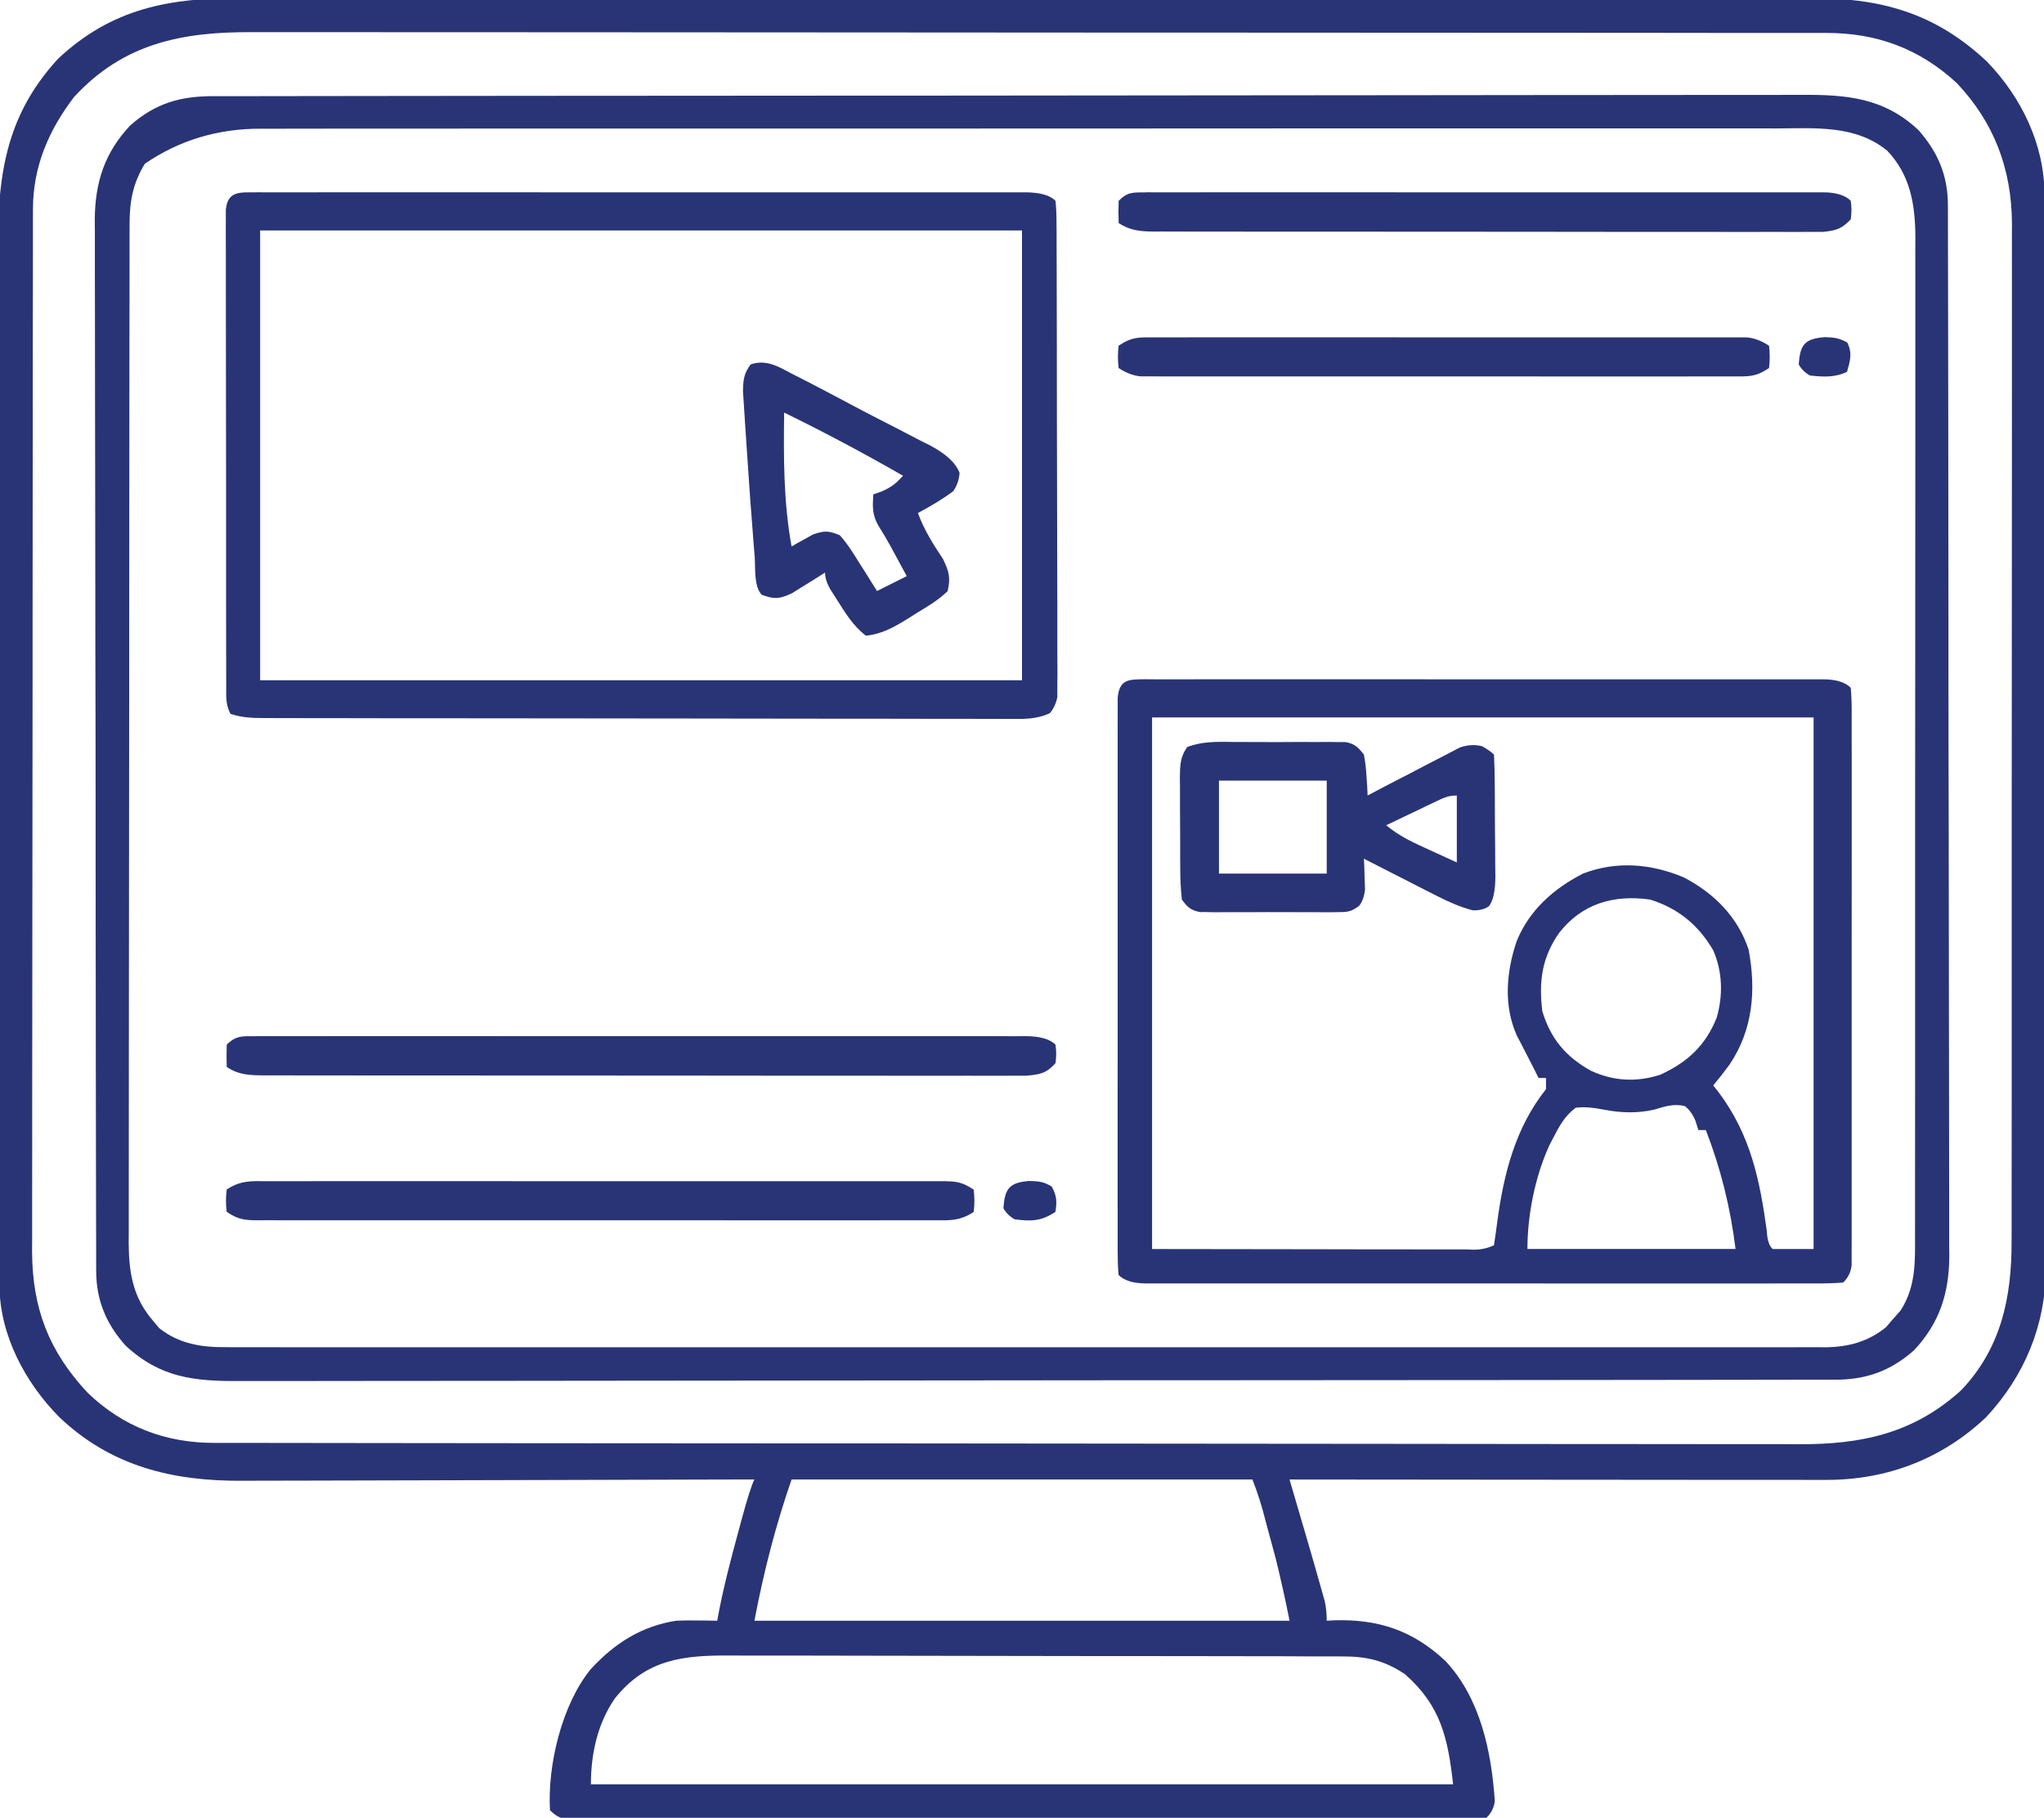 <?xml version="1.0" encoding="UTF-8"?>
<svg id="Laag_1" xmlns="http://www.w3.org/2000/svg" width="550" height="489" version="1.1" viewBox="0 0 550 489">
  <!-- Generator: Adobe Illustrator 29.0.1, SVG Export Plug-In . SVG Version: 2.1.0 Build 192)  -->
  <defs>
    <style>
      .st0 {
        fill: #293476;
      }
    </style>
  </defs>
  <path class="st0" d="M64.82-.51c1.89,0,3.77-.01,5.66-.02,5.15-.02,10.31,0,15.46,0,5.57,0,11.14,0,16.71-.02,10.9-.02,21.8-.01,32.7,0,8.86,0,17.72.01,26.58,0q1.89,0,3.83,0c2.57,0,5.13,0,7.7,0,23.35-.01,46.71,0,70.06.02,21.3.02,42.59.02,63.89,0,23.95-.02,47.9-.03,71.86-.02,2.56,0,5.11,0,7.67,0,1.26,0,2.51,0,3.81,0,8.85,0,17.69,0,26.54-.01,10.79-.01,21.57,0,32.36.01,5.5.01,11,.01,16.5,0,5.04-.01,10.08,0,15.12.02,1.82,0,3.63,0,5.45,0,18.96-.09,33.78,3.78,47.96,17.12,9.25,9.59,15.43,22.25,15.45,35.73,0,1.06,0,2.12.01,3.21q0,1.74,0,3.51c0,1.24,0,2.47.01,3.75,0,3.43.01,6.86.02,10.29,0,3.7.01,7.4.02,11.1.02,8.94.03,17.87.04,26.81,0,4.21,0,8.42.01,12.63.02,14.01.03,28.01.04,42.02,0,3.63,0,7.27,0,10.9,0,.9,0,1.81,0,2.74,0,14.62.03,29.24.07,43.85.03,15.02.05,30.04.05,45.06,0,8.43.01,16.86.04,25.28.02,7.18.03,14.36.02,21.54,0,3.66,0,7.32.02,10.98.02,3.98.01,7.96,0,11.93q.02,1.71.03,3.46c-.12,15.2-5.75,28.74-16.08,39.86-11.9,11.25-26.67,16.88-43.01,16.87q-1.92,0-3.88,0c-1.4,0-2.8,0-4.2-.01-1.49,0-2.98,0-4.47,0-4.03,0-8.05,0-12.08-.01-4.21,0-8.43,0-12.64,0-7.97,0-15.94-.01-23.92-.02-9.08-.01-18.16-.02-27.24-.02-18.67-.01-37.34-.03-56.01-.05q.29,1,.6,2.03c.91,3.09,1.81,6.19,2.72,9.28q.46,1.58.94,3.19c1.52,5.19,3.02,10.39,4.48,15.6q.37,1.31.74,2.64.53,2.25.53,5.25c.68-.03,1.36-.07,2.05-.11,11.91-.35,21.15,2.74,29.92,10.96,9.34,9.98,12.35,24.24,13.26,37.61q-.23,2.54-2.23,4.54-1.85.25-4.14.25c-.87,0-1.75.01-2.65.02-.97,0-1.93,0-2.93-.01-1.02,0-2.04,0-3.09,0-3.44,0-6.89,0-10.33,0-2.46,0-4.92,0-7.38.01-6,0-12,0-18,0-4.88,0-9.75,0-14.63,0-.69,0-1.39,0-2.1,0-1.41,0-2.82,0-4.22,0-13.21,0-26.42,0-39.63-.01-11.34,0-22.69,0-34.03,0-13.16.01-26.32.01-39.49,0-1.4,0-2.81,0-4.21,0-.69,0-1.38,0-2.09,0-4.87,0-9.74,0-14.62,0-6.55,0-13.11,0-19.66,0-2.41,0-4.82,0-7.23,0-3.28,0-6.56,0-9.84-.01-.97,0-1.93,0-2.93.01-.87,0-1.75-.01-2.65-.02-.76,0-1.52,0-2.3,0q-1.85-.25-3.85-2.25c-.71-12.2,3.23-28.52,11-38,6.43-6.95,13.57-11.52,23-13,1.94-.07,3.88-.09,5.81-.06.98,0,1.95.02,2.96.03q1.1.02,2.23.04c.1-.57.21-1.13.31-1.71,1.4-7.36,3.28-14.56,5.25-21.79.32-1.18.63-2.36.96-3.57q2.34-8.66,3.48-10.93c-.77,0-1.53,0-2.32,0-18.67.07-37.35.12-56.02.15-9.03.02-18.06.04-27.09.07-7.88.03-15.75.05-23.63.06-4.17,0-8.33.01-12.5.03-3.93.02-7.86.03-11.79.02-1.43,0-2.87,0-4.3.02-18.84.15-35.41-3.87-49.29-17.03C6.81,372.05-.1,359.12-.14,345.79c0-1.06-.01-2.12-.02-3.22,0-1.16,0-2.33,0-3.53,0-1.24,0-2.48-.01-3.75-.01-3.44-.02-6.88-.02-10.32,0-3.71-.02-7.42-.03-11.13-.02-8.96-.04-17.92-.05-26.88,0-2.53,0-5.07-.01-7.6-.03-15.74-.05-31.48-.06-47.21,0-3.65,0-7.29,0-10.94,0-.91,0-1.81,0-2.75-.01-14.66-.05-29.32-.09-43.98-.04-15.06-.07-30.12-.07-45.19,0-8.45-.02-16.9-.05-25.36-.03-7.2-.04-14.4-.03-21.61,0-3.67,0-7.34-.02-11.01C-.75,49.8.34,32.41,15.62,15.81,30.14,2.19,45.76-.61,64.82-.51ZM20,26c-6.87,8.96-11.12,18.8-11.13,30.19,0,1.03,0,2.06-.01,3.12,0,1.13,0,2.25,0,3.41,0,1.2,0,2.4,0,3.64,0,3.33,0,6.66-.01,9.99,0,3.59,0,7.18-.02,10.78-.01,7.85-.02,15.71-.02,23.56,0,4.91,0,9.81-.01,14.72-.01,13.59-.02,27.19-.03,40.78,0,.87,0,1.74,0,2.64,0,.87,0,1.74,0,2.64,0,1.77,0,3.53,0,5.3,0,.88,0,1.75,0,2.66,0,14.19-.02,28.38-.04,42.57-.02,14.58-.04,29.15-.04,43.73,0,8.18,0,16.36-.02,24.54-.02,6.97-.02,13.94-.01,20.9,0,3.55,0,7.1-.01,10.66-.02,3.86,0,7.72,0,11.58,0,1.11-.02,2.22-.02,3.36.1,15.31,4.57,26.83,15.01,37.95,9.48,9.1,20.96,13.45,33.99,13.43.76,0,1.52,0,2.31,0,2.56,0,5.12,0,7.68,0,1.85,0,3.7,0,5.55.01,5.09.01,10.19.01,15.28.02,5.49,0,10.98.01,16.48.02,13.27.02,26.53.03,39.8.04,6.25,0,12.49,0,18.74.01,20.77.02,41.54.03,62.31.04,1.34,0,2.69,0,4.03,0,.67,0,1.33,0,2.02,0,3.37,0,6.75,0,10.12,0q1,0,2.03,0c21.7,0,43.4.03,65.1.06,22.95.03,45.91.05,68.86.06,12.51,0,25.02.01,37.52.04,10.65.02,21.31.03,31.96.02,5.43,0,10.87,0,16.3.02,4.98.02,9.96.02,14.94,0,1.8,0,3.59,0,5.39.01,16.76.1,30.88-2.89,43.66-14.51,10.81-11.35,13.62-25.09,13.57-40.21,0-1.2,0-2.41.01-3.65,0-3.32,0-6.64,0-9.97,0-3.59,0-7.18.01-10.77.01-7.03.01-14.05.01-21.08,0-5.71,0-11.43,0-17.14,0-.81,0-1.63,0-2.47v-4.96c.01-15.5.01-31.01,0-46.51,0-14.17,0-28.34.03-42.51.02-14.57.03-29.13.02-43.7,0-8.17,0-16.34.01-24.51.01-6.96.01-13.91,0-20.87,0-3.55,0-7.09,0-10.64.01-3.85,0-7.7-.01-11.55,0-1.11.01-2.22.02-3.36-.1-14.63-4.78-27.11-14.87-37.77-10.04-9.26-21.57-13.49-35.09-13.46-.76,0-1.51,0-2.29,0-2.54,0-5.09,0-7.63,0-1.84,0-3.68,0-5.52,0-5.06,0-10.12,0-15.19-.01-5.46,0-10.91,0-16.37-.02-11.94-.01-23.87-.02-35.81-.02-7.45,0-14.91,0-22.36-.01-20.63-.01-41.27-.02-61.9-.03-1.33,0-2.67,0-4,0h-4.01c-2.68,0-5.37,0-8.05,0-.67,0-1.33,0-2.02,0-21.56,0-43.13-.02-64.69-.04-22.8-.02-45.61-.04-68.41-.04-12.43,0-24.86,0-37.28-.02-10.58-.02-21.17-.02-31.75-.01-5.4,0-10.8,0-16.2-.01-4.95-.01-9.89-.01-14.84,0-1.79,0-3.57,0-5.36,0-18.77-.09-34.49,3-47.75,17.38ZM213,398q-6.16,17.67-10,38h144q-1.67-8.36-3.69-16.59-.46-1.7-.92-3.43c-.31-1.15-.63-2.29-.95-3.48q-.47-1.77-.96-3.57-1.38-5.6-3.48-10.93h-124ZM165.4,456.97c-4.65,6.75-6.4,14.92-6.4,23.03h232c-1.38-12.43-3.33-21.17-12.93-29.61-5.52-3.71-10.41-4.84-16.99-4.79-.77,0-1.53-.01-2.32-.02-2.55-.02-5.11-.01-7.66,0-1.84,0-3.67-.02-5.51-.03-4.98-.02-9.96-.03-14.94-.02-4.16,0-8.32,0-12.49-.02-9.82-.02-19.65-.02-29.47-.02-10.12,0-20.24-.02-30.36-.05-8.7-.03-17.4-.04-26.1-.04-5.19,0-10.38,0-15.57-.03-4.88-.02-9.77-.02-14.65,0-1.79,0-3.57,0-5.36-.02-12.82-.1-22.8.97-31.25,11.61Z"/>
  <path class="st0" d="M57.49,25.87q1.14,0,2.31,0c2.57,0,5.13,0,7.7,0,1.85,0,3.7,0,5.56-.01,5.1-.01,10.2-.01,15.31-.02,5.5,0,11-.01,16.5-.02,13.28-.02,26.57-.03,39.85-.04,6.25,0,12.51,0,18.76-.01,20.79-.02,41.57-.03,62.36-.04,1.34,0,2.69,0,4.03,0,.67,0,1.33,0,2.02,0,3.38,0,6.75,0,10.13,0,.67,0,1.34,0,2.03,0,21.73,0,43.46-.03,65.19-.06,22.98-.03,45.95-.05,68.93-.06,12.52,0,25.05-.01,37.57-.04,10.66-.02,21.33-.03,31.99-.02,5.44,0,10.88,0,16.32-.02,4.98-.02,9.97-.02,14.95,0,1.8,0,3.6,0,5.4-.01,12.34-.08,22.44.67,31.85,9.51,5.23,5.94,7.88,12.23,7.89,20.1,0,1.04,0,2.07.01,3.14q0,1.71,0,3.45c0,1.21,0,2.42.01,3.66,0,3.36.01,6.72.02,10.07,0,3.62.01,7.24.02,10.86.02,8.75.03,17.49.04,26.24,0,4.12,0,8.24.01,12.36.02,13.7.03,27.4.04,41.09,0,3.55,0,7.11,0,10.66,0,.88,0,1.77,0,2.68,0,14.31.03,28.61.07,42.92.03,14.69.05,29.39.05,44.08,0,8.25.01,16.5.04,24.74.02,7.02.03,14.05.02,21.07,0,3.58,0,7.16.02,10.75.02,3.89.01,7.78,0,11.67.01,1.12.02,2.25.03,3.41-.08,9.98-2.62,17.93-9.52,25.29-6.43,5.64-12.97,7.91-21.41,7.89-.76,0-1.53,0-2.31,0-2.58,0-5.16,0-7.74,0-1.86,0-3.72,0-5.58.01-5.13.01-10.26.01-15.39.02-5.53,0-11.05.01-16.58.02-13.35.02-26.71.03-40.06.04-6.28,0-12.57,0-18.85.01-20.89.02-41.77.03-62.66.04-1.35,0-2.7,0-4.05,0q-1,0-2.03,0c-3.39,0-6.79,0-10.18,0q-1.01,0-2.04,0c-21.84,0-43.68.03-65.52.06-23.09.03-46.18.05-69.26.06-12.59,0-25.17.01-37.76.04-10.72.02-21.44.03-32.15.02-5.47,0-10.94,0-16.41.02-5.01.02-10.02.02-15.02,0-1.81,0-3.62,0-5.43.01-12.29.08-21.42-.86-30.76-9.51-5.28-5.89-7.91-12.25-7.93-20.1,0-1.04,0-2.07-.01-3.14,0-1.14,0-2.27,0-3.45,0-1.21,0-2.42-.01-3.66,0-3.36-.01-6.72-.02-10.07,0-3.62-.01-7.24-.02-10.86-.02-8.75-.03-17.49-.04-26.24,0-4.12,0-8.24-.01-12.36-.02-13.7-.03-27.4-.04-41.09,0-3.55,0-7.11,0-10.66,0-.88,0-1.77,0-2.68,0-14.31-.03-28.61-.07-42.92-.03-14.69-.05-29.39-.05-44.08,0-8.25-.01-16.5-.04-24.74-.02-7.02-.03-14.05-.02-21.07,0-3.58,0-7.16-.02-10.75-.02-3.89-.01-7.78,0-11.67-.01-1.12-.02-2.25-.03-3.41.08-9.97,2.62-17.94,9.52-25.29,6.87-6.04,13.53-7.91,22.49-7.89ZM39,44c-3.2,5.22-4.12,10.04-4.13,16.09,0,1.01,0,2.02-.01,3.06,0,1.1,0,2.2,0,3.34,0,1.17,0,2.35,0,3.56,0,3.26,0,6.51-.01,9.77,0,3.51,0,7.03-.02,10.54-.01,7.68-.02,15.36-.02,23.05,0,4.8,0,9.59-.01,14.39-.01,13.29-.02,26.57-.03,39.86,0,.85,0,1.7,0,2.58,0,.85,0,1.7,0,2.58,0,1.73,0,3.45,0,5.18,0,.86,0,1.71,0,2.6,0,13.88-.02,27.76-.04,41.63-.02,14.25-.04,28.5-.04,42.76,0,8,0,16-.02,24-.02,6.81-.02,13.62-.01,20.44,0,3.47,0,6.95-.01,10.42-.01,3.77,0,7.54,0,11.31,0,1.09-.02,2.19-.02,3.31.05,7.95,1.17,14.65,6.58,20.86q.79.95,1.61,1.93c5.35,4.27,11.44,5.21,18.1,5.14.76,0,1.51,0,2.29.01,2.53.01,5.05,0,7.58,0,1.83,0,3.67,0,5.5.01,5.03.01,10.06,0,15.09,0,5.43,0,10.85,0,16.28.01,10.63.01,21.25.01,31.88,0,8.64,0,17.27,0,25.91,0,1.23,0,2.46,0,3.72,0h7.49c22.74.01,45.49,0,68.23-.01,20.76-.01,41.52-.01,62.28,0,23.33.02,46.66.02,69.98.01,2.49,0,4.97,0,7.46,0,1.22,0,2.45,0,3.71,0,8.63,0,17.25,0,25.88,0,10.51,0,21.02,0,31.54,0,5.36,0,10.73-.01,16.09,0,4.91,0,9.82,0,14.73-.01,1.78,0,3.55,0,5.33,0,2.42,0,4.83,0,7.25-.01.69,0,1.38.01,2.09.02,6.09-.07,11.5-1.51,16.27-5.41.63-.74,1.26-1.47,1.91-2.23.65-.73,1.29-1.45,1.96-2.2,4.31-6.59,3.95-13.65,3.92-21.26,0-1.18,0-2.35.01-3.56,0-3.25,0-6.5,0-9.75,0-3.51,0-7.02.01-10.53.01-6.87.01-13.75.01-20.62,0-5.59,0-11.18,0-16.76q0-1.19,0-2.41c0-1.62,0-3.23,0-4.85.01-15.16,0-30.31,0-45.47,0-13.86,0-27.72.03-41.57.02-14.24.03-28.47.02-42.71,0-7.99,0-15.98.01-23.97.01-6.8.01-13.6,0-20.41,0-3.47,0-6.94,0-10.41.01-3.76,0-7.53-.01-11.29,0-1.09.01-2.18.02-3.3-.06-8.74-1.35-16.66-7.58-23.18-8.48-6.96-19.37-6.05-29.7-5.99-1.82,0-3.64,0-5.46-.02-4.99-.01-9.98,0-14.96,0-5.39.01-10.77,0-16.16,0-10.54-.01-21.09,0-31.63,0-12.28.02-24.56.01-36.84,0-21.91,0-43.82,0-65.73.03-21.26.02-42.52.03-63.78.02-23.15-.01-46.31-.01-69.46,0-2.47,0-4.94,0-7.41,0-1.21,0-2.43,0-3.68,0-8.56,0-17.12,0-25.68,0-10.43,0-20.86,0-31.29.02-5.32,0-10.64.01-15.96,0-4.87,0-9.74,0-14.62.02-1.76,0-3.52,0-5.28,0q-17.27-.06-31.16,9.4Z"/>
  <path class="st0" d="M308.3,182.73q1.12,0,2.25.01t2.39,0c2.66,0,5.31,0,7.97,0,1.9,0,3.8,0,5.7-.01,5.17,0,10.33,0,15.5,0,5.4,0,10.8,0,16.19,0,9.07,0,18.13,0,27.2.01,10.49.01,20.99,0,31.48,0,9,0,17.99-.01,26.99,0,5.38,0,10.76,0,16.14,0,5.06,0,10.11,0,15.17,0,1.86,0,3.72,0,5.58,0,2.53,0,5.06,0,7.59.01.74,0,1.49,0,2.25-.01q5.07.04,7.3,2.27.25,2.71.25,6.23,0,.97,0,1.96c0,2.17,0,4.35,0,6.52,0,1.55,0,3.11.01,4.66,0,4.23,0,8.45,0,12.68,0,4.42,0,8.83,0,13.25,0,7.42,0,14.84-.01,22.25-.01,8.59,0,17.17,0,25.76,0,7.36.01,14.72,0,22.08,0,4.4,0,8.8,0,13.2,0,4.14,0,8.27,0,12.41,0,1.52,0,3.04,0,4.56,0,2.07,0,4.14-.01,6.21q0,1.74,0,3.52-.25,2.71-2.25,4.71c-2.55.2-5,.27-7.55.25q-1.18,0-2.39,0c-2.66,0-5.31,0-7.97,0-1.9,0-3.8,0-5.7.01-5.17,0-10.33,0-15.5,0-5.4,0-10.8,0-16.19,0-9.07,0-18.13,0-27.2-.01-10.49-.01-20.99,0-31.48,0-9,0-17.99.01-26.99,0-5.38,0-10.76,0-16.14,0-5.06,0-10.11,0-15.17,0-1.86,0-3.72,0-5.58,0-2.53,0-5.06,0-7.59-.01-.74,0-1.49,0-2.25.01q-5.07-.04-7.3-2.27-.25-2.71-.25-6.23c0-.65,0-1.29,0-1.96,0-2.17,0-4.35,0-6.52,0-1.55,0-3.11-.01-4.66,0-4.23,0-8.45,0-12.68,0-4.42,0-8.83,0-13.25,0-7.42,0-14.84.01-22.25.01-8.59,0-17.17,0-25.76,0-7.36-.01-14.72,0-22.08,0-4.4,0-8.8,0-13.2,0-4.14,0-8.27,0-12.41,0-1.52,0-3.04,0-4.56,0-2.07,0-4.14.01-6.21,0-1.16,0-2.32,0-3.52.47-5.07,3.06-4.94,7.55-4.98ZM310,193v143q22.49.03,45.44.06c4.74,0,9.48.02,14.37.03q4.24,0,8.47,0c1.89,0,3.78,0,5.68.01,2.86,0,5.72,0,8.58,0,.85,0,1.7,0,2.57.01q3.75.36,6.89-1.12c.3-2.01.59-4.02.85-6.03,1.75-13.11,4.81-25.42,13.15-35.97v-3h-2c-.28-.56-.55-1.12-.84-1.69-.79-1.58-1.6-3.15-2.41-4.71-.43-.84-.86-1.67-1.31-2.54-.43-.83-.87-1.67-1.32-2.53-3.59-8.11-2.79-17.06-.04-25.28,3.4-8.39,9.99-14.22,17.91-18.25,9-3.45,18.21-2.66,27,1,8.14,4.21,14.6,10.6,17.53,19.48,2.05,10.96,1.17,21.54-5.13,30.91-1.41,1.92-2.87,3.79-4.4,5.62.45.56.89,1.12,1.36,1.7,8.66,11.48,11.18,23.63,13.07,37.54q.17,3.55,1.58,4.76h11v-143h-178ZM419.5,251c-4.64,6.69-5.45,13-4.5,21,2.23,7.4,6.29,12.24,13,16,6.09,2.84,12.3,3.19,18.73,1.12,7.33-3.36,12.2-7.84,15.21-15.38,1.72-6.06,1.57-12.22-.92-18.05-3.97-6.82-9.41-11.33-17.02-13.7-9.78-1.37-18.29,1.06-24.5,9ZM445.2,298.48c-4.54,1.07-9.22.91-13.78,0-2.62-.49-4.76-.8-7.42-.49-2.89,2.16-4.37,4.82-6,8q-.57,1.09-1.14,2.2c-3.8,8.38-5.86,18.62-5.86,27.8h56q-2.04-16.69-8-32h-2c-.25-.78-.49-1.57-.75-2.38q-1.04-2.63-2.88-4.06c-3.03-.72-5.23.07-8.18.92Z"/>
  <path class="st0" d="M68.98,51.73c.84,0,1.69,0,2.56.01q1.34,0,2.71,0c3.02,0,6.03,0,9.05,0,2.15,0,4.31,0,6.46-.01,5.87,0,11.73,0,17.6,0,6.13,0,12.25,0,18.38,0,10.29,0,20.58,0,30.87.01,11.91.01,23.82,0,35.74,0,10.21,0,20.42-.01,30.63,0,6.11,0,12.21,0,18.32,0,5.74,0,11.48,0,17.22,0,2.11,0,4.22,0,6.33,0,2.87,0,5.74,0,8.62.01.84,0,1.69,0,2.56-.01q5.75.04,7.98,2.27.26,2.36.27,5.38.01,1.71.03,3.46t0,3.82c0,1.34.01,2.67.02,4.01.02,3.63.02,7.26.02,10.9,0,3.03,0,6.06.02,9.09.02,7.15.02,14.29.02,21.44,0,7.38.02,14.76.05,22.13.03,6.33.04,12.66.04,18.99,0,3.78,0,7.56.03,11.35.02,3.56.02,7.11,0,10.67,0,1.93.01,3.86.03,5.79,0,1.15-.02,2.29-.03,3.47,0,1,0,2,0,3.02q-.5,2.49-1.99,4.31c-3.66,1.72-7.17,1.58-11.13,1.55-.88,0-1.76,0-2.66,0-2.95,0-5.9,0-8.86-.02-2.11,0-4.23,0-6.34,0-5.75,0-11.49,0-17.24-.03-6.01-.02-12.01-.01-18.02-.01-10.09,0-20.17-.02-30.26-.04-12.96-.03-25.91-.04-38.87-.04-11.13,0-22.25-.02-33.38-.03-3.58,0-7.17,0-10.75,0-5.62,0-11.25-.02-16.87-.03-2.07,0-4.14,0-6.2,0-2.81,0-5.63,0-8.44-.02-.83,0-1.65,0-2.5,0-3.26-.02-5.88-.11-9-1.14-1.3-2.6-1.13-4.48-1.13-7.39,0-1.14,0-2.29-.01-3.47,0-1.26,0-2.52,0-3.82,0-1.34,0-2.67-.01-4.01,0-3.64-.01-7.27-.01-10.91,0-3.03,0-6.06,0-9.1,0-7.15-.01-14.3,0-21.45,0-7.39,0-14.77-.03-22.16-.01-6.33-.02-12.67-.02-19,0-3.79,0-7.57-.01-11.36,0-3.56,0-7.12,0-10.68,0-1.93,0-3.87-.02-5.8,0-1.14,0-2.29.01-3.47,0-1,0-2,0-3.03.54-5.13,3.87-4.6,8.23-4.63ZM70,62v121h205V62H70Z"/>
  <path class="st0" d="M331.47,199.6c.92,0,1.84,0,2.79,0,1.94,0,3.88,0,5.82.02,2.97.02,5.95,0,8.92-.02,1.89,0,3.77,0,5.66.01.89,0,1.78-.01,2.7-.02.83,0,1.66.02,2.51.03.73,0,1.45,0,2.2,0,2.5.49,3.38,1.39,4.93,3.38q.51,2.7.69,5.69.1,1.49.2,3.01.06,1.14.11,2.3c.82-.43,1.64-.87,2.49-1.32,3.06-1.61,6.12-3.2,9.2-4.77,1.33-.69,2.65-1.38,3.97-2.08,1.9-1,3.81-1.99,5.73-2.96,1.15-.6,2.29-1.19,3.48-1.81q3.14-1.06,5.99-.3,2.15,1.24,3.15,2.24c.13,2.85.19,5.67.2,8.52,0,.86.01,1.71.02,2.6,0,1.82.02,3.63.02,5.45,0,2.78.04,5.57.07,8.35,0,1.76.01,3.53.02,5.29.01.83.02,1.67.04,2.53q-.02,5.81-1.71,8.01-1.65,1.25-4.45,1.12c-3.43-.93-6.31-2.2-9.48-3.81-1.15-.58-2.31-1.17-3.5-1.77-1.2-.62-2.4-1.24-3.61-1.85-1.22-.62-2.45-1.24-3.68-1.87-2.99-1.52-5.97-3.04-8.95-4.57q.05,1.14.11,2.3c.03.99.05,1.99.08,3.01q.05,1.48.11,2.99-.29,2.7-1.55,4.34c-2.16,1.68-3.27,1.74-5.99,1.74-.85,0-1.7.02-2.58.03-.92,0-1.83-.01-2.77-.02-.94,0-1.89,0-2.86,0-1.99,0-3.99,0-5.98-.02-3.06-.02-6.11,0-9.16.02-1.94,0-3.87,0-5.81-.01q-1.37,0-2.77.02t-2.58-.03-2.27,0c-2.56-.49-3.44-1.29-4.97-3.38-.31-2.98-.44-5.74-.43-8.72,0-.85-.01-1.71-.02-2.59,0-1.81,0-3.61,0-5.42,0-2.77-.02-5.53-.05-8.3,0-1.75,0-3.51,0-5.26-.01-.83-.02-1.66-.03-2.51.04-3.2.07-5.57,1.97-8.23,3.98-1.52,7.81-1.41,12.03-1.38ZM328,210v25h29v-25h-29ZM386.09,215.75c-.76.36-1.52.72-2.3,1.09-.79.38-1.59.76-2.41,1.16-.8.38-1.6.76-2.43,1.16-1.98.94-3.97,1.89-5.95,2.84,3.58,3,7.53,4.78,11.75,6.69q3.59,1.64,7.25,3.31v-18c-2.43,0-3.72.7-5.91,1.75Z"/>
  <path class="st0" d="M68.98,278.73c.84,0,1.69,0,2.56.01q1.34,0,2.71,0c3.02,0,6.03,0,9.05,0,2.15,0,4.31,0,6.46-.01,5.87,0,11.73,0,17.6,0,6.13,0,12.25,0,18.38,0,10.29,0,20.58,0,30.87.01,11.91.01,23.82,0,35.74,0,10.21,0,20.42-.01,30.63,0,6.11,0,12.21,0,18.32,0,5.74,0,11.48,0,17.22,0,2.11,0,4.22,0,6.33,0,2.87,0,5.74,0,8.62.01.84,0,1.69,0,2.56-.01q5.75.04,7.98,2.27.38,2.44,0,5c-2.51,2.77-4.08,3.01-7.84,3.37-1.59.02-3.19.01-4.78,0-.88,0-1.76,0-2.66.01-2.95,0-5.9,0-8.85-.01-2.11,0-4.22,0-6.34.01-5.74,0-11.48,0-17.22-.01-6-.01-12.01,0-18.01,0-10.08,0-20.16-.01-30.24-.03-11.66-.02-23.33-.02-34.99-.02-11.21,0-22.42,0-33.63-.01-4.78,0-9.55,0-14.33,0-5.62,0-11.24,0-16.86-.02-2.07,0-4.13,0-6.2,0-2.81,0-5.63,0-8.44-.02q-1.23,0-2.49.01c-3.84-.03-6.87-.08-10.12-2.27q-.12-2.88,0-6c2.61-2.61,4.43-2.24,7.98-2.27Z"/>
  <path class="st0" d="M71.74,317.75c.8,0,1.59,0,2.41,0,2.68,0,5.36,0,8.04,0,1.92,0,3.83,0,5.75-.01,5.21,0,10.43,0,15.64,0,5.45,0,10.9,0,16.34,0,9.15,0,18.3,0,27.45.01,10.59.01,21.18,0,31.76,0,9.08,0,18.16-.01,27.24,0,5.43,0,10.86,0,16.28,0,5.1,0,10.2,0,15.31,0,1.88,0,3.75,0,5.63,0,2.55,0,5.11,0,7.66.01q1.12,0,2.27-.01c3.71.03,5.3.15,8.48,2.27q.38,3,0,6c-3.69,2.46-6.47,2.28-10.74,2.25q-1.2,0-2.41,0c-2.68,0-5.36,0-8.04,0-1.92,0-3.83,0-5.75.01-5.21,0-10.43,0-15.64,0-5.45,0-10.9,0-16.34,0-9.15,0-18.3,0-27.45-.01-10.59-.01-21.18,0-31.76,0-9.08,0-18.16.01-27.24,0-5.43,0-10.86,0-16.28,0-5.1,0-10.2,0-15.31,0-1.88,0-3.75,0-5.63,0-2.55,0-5.11,0-7.66-.01-.75,0-1.5,0-2.27.01-3.71-.03-5.3-.15-8.48-2.27q-.38-3,0-6c3.69-2.46,6.47-2.28,10.74-2.25Z"/>
  <path class="st0" d="M308.3,51.73q1.12,0,2.25.01t2.39,0c2.66,0,5.31,0,7.97,0,1.9,0,3.8,0,5.7-.01,5.17,0,10.33,0,15.5,0,5.4,0,10.8,0,16.19,0,9.07,0,18.13,0,27.2.01,10.49.01,20.99,0,31.48,0,9,0,17.99-.01,26.99,0,5.38,0,10.76,0,16.14,0,5.06,0,10.11,0,15.17,0,1.86,0,3.72,0,5.58,0,2.53,0,5.06,0,7.59.01.74,0,1.49,0,2.25-.01q5.07.04,7.3,2.27.38,2.44,0,5c-2.43,2.57-3.89,2.99-7.43,3.37-1.4.02-2.8.01-4.2,0-.77,0-1.54,0-2.34.01-2.59,0-5.18,0-7.77-.01-1.86,0-3.71,0-5.57.01-5.04,0-10.09,0-15.13-.01-5.27-.01-10.55,0-15.82,0-8.86,0-17.71-.01-26.57-.03-10.25-.02-20.49-.02-30.74-.02-9.85,0-19.7,0-29.55-.01-4.19,0-8.39,0-12.58,0-4.94,0-9.88,0-14.81-.02-1.81,0-3.63,0-5.44,0-2.47,0-4.95,0-7.42-.02-.72,0-1.44,0-2.18.01-3.65-.03-6.34-.27-9.44-2.27q-.12-2.88,0-6c2.48-2.48,3.91-2.24,7.3-2.27Z"/>
  <path class="st0" d="M214.37,101.18c5.85,2.98,11.65,6.07,17.45,9.15,3.17,1.66,6.36,3.29,9.55,4.92,2,1.04,4.01,2.09,6.01,3.13.95.47,1.9.95,2.88,1.44q6.46,3.41,7.94,7.4-.2,2.78-1.7,4.91c-3.04,2.28-6.15,4.07-9.5,5.88,1.68,4.58,4.07,8.35,6.76,12.4,1.6,3.34,2.07,4.95,1.24,8.6-2.45,2.39-5.26,4.06-8.19,5.81-.77.49-1.54.98-2.33,1.48-3.81,2.36-6.95,4.21-11.48,4.71-3.4-2.59-5.49-6.04-7.75-9.62q-.92-1.44-1.86-2.91-1.39-2.46-1.39-4.46c-.81.52-1.62,1.03-2.45,1.57-1.07.66-2.14,1.32-3.24,2-1.06.66-2.11,1.32-3.2,2-3.39,1.56-4.66,1.67-8.11.43-2.23-2.23-1.68-7.33-1.94-10.44-.08-.99-.17-1.98-.25-3-.71-8.81-1.34-17.63-1.91-26.45-.1-1.53-.2-3.06-.31-4.59-.15-2.17-.29-4.34-.42-6.5-.08-1.26-.16-2.51-.25-3.81.07-3.13.23-4.71,2.08-7.21,4.7-1.57,8.15,1.08,12.37,3.18ZM211,111c-.17,11.99-.17,24.17,2,36,.52-.3,1.04-.6,1.57-.91.7-.38,1.39-.76,2.11-1.15.68-.38,1.37-.77,2.07-1.16,3.04-1.06,4.25-1.05,7.24.22,2.08,2.33,3.68,4.91,5.31,7.56.45.71.91,1.42,1.38,2.15,1.12,1.75,2.22,3.52,3.31,5.28,2.64-1.32,5.28-2.64,8-4-.94-1.73-1.87-3.46-2.81-5.19-.52-.96-1.04-1.93-1.58-2.92-1.04-1.88-2.14-3.73-3.29-5.55-1.64-2.93-1.54-5.04-1.31-8.34.76-.27,1.53-.54,2.31-.81,2.6-1.15,3.79-2.16,5.69-4.19-10.5-6.03-21.12-11.69-32-17Z"/>
  <path class="st0" d="M310.76,90.75c.69,0,1.38,0,2.09,0,2.32,0,4.64,0,6.96,0,1.66,0,3.32,0,4.98-.01,4.51,0,9.03,0,13.54,0,4.72,0,9.44,0,14.16,0,7.93,0,15.85,0,23.78.01,9.17.01,18.34,0,27.51,0,7.87,0,15.73-.01,23.6,0,4.7,0,9.4,0,14.1,0,4.42,0,8.84,0,13.26,0,1.62,0,3.25,0,4.87,0,2.21,0,4.42,0,6.64.01,1.24,0,2.48,0,3.76,0q3,.25,6,2.25.38,3,0,6c-3.66,2.44-5.39,2.25-9.76,2.25-.69,0-1.38,0-2.09,0-2.32,0-4.64,0-6.96,0-1.66,0-3.32,0-4.98.01-4.51,0-9.03,0-13.54,0-4.72,0-9.44,0-14.16,0-7.93,0-15.85,0-23.78-.01-9.17-.01-18.34,0-27.51,0-7.87,0-15.73.01-23.6,0-4.7,0-9.4,0-14.1,0-4.42,0-8.84,0-13.26,0-1.62,0-3.25,0-4.87,0-2.21,0-4.42,0-6.64-.01q-1.86,0-3.76,0-3-.25-6-2.25-.38-3,0-6c3.66-2.44,5.39-2.25,9.76-2.25Z"/>
  <path class="st0" d="M276.94,317.69c2.59.08,3.81.16,6.06,1.5,1.36,2.46,1.43,4.05,1,6.81-3.81,2.54-6.54,2.59-11,2q-2.06-1.19-3-3c.38-5.24,1.55-6.88,6.94-7.31Z"/>
  <path class="st0" d="M490.94,90.69c2.56.08,3.85.2,6.12,1.44,1.43,2.87.79,4.87-.06,7.88-3.18,1.59-6.53,1.39-10,1q-2.06-1.19-3-3c.38-5.24,1.55-6.88,6.94-7.31Z"/>
</svg>